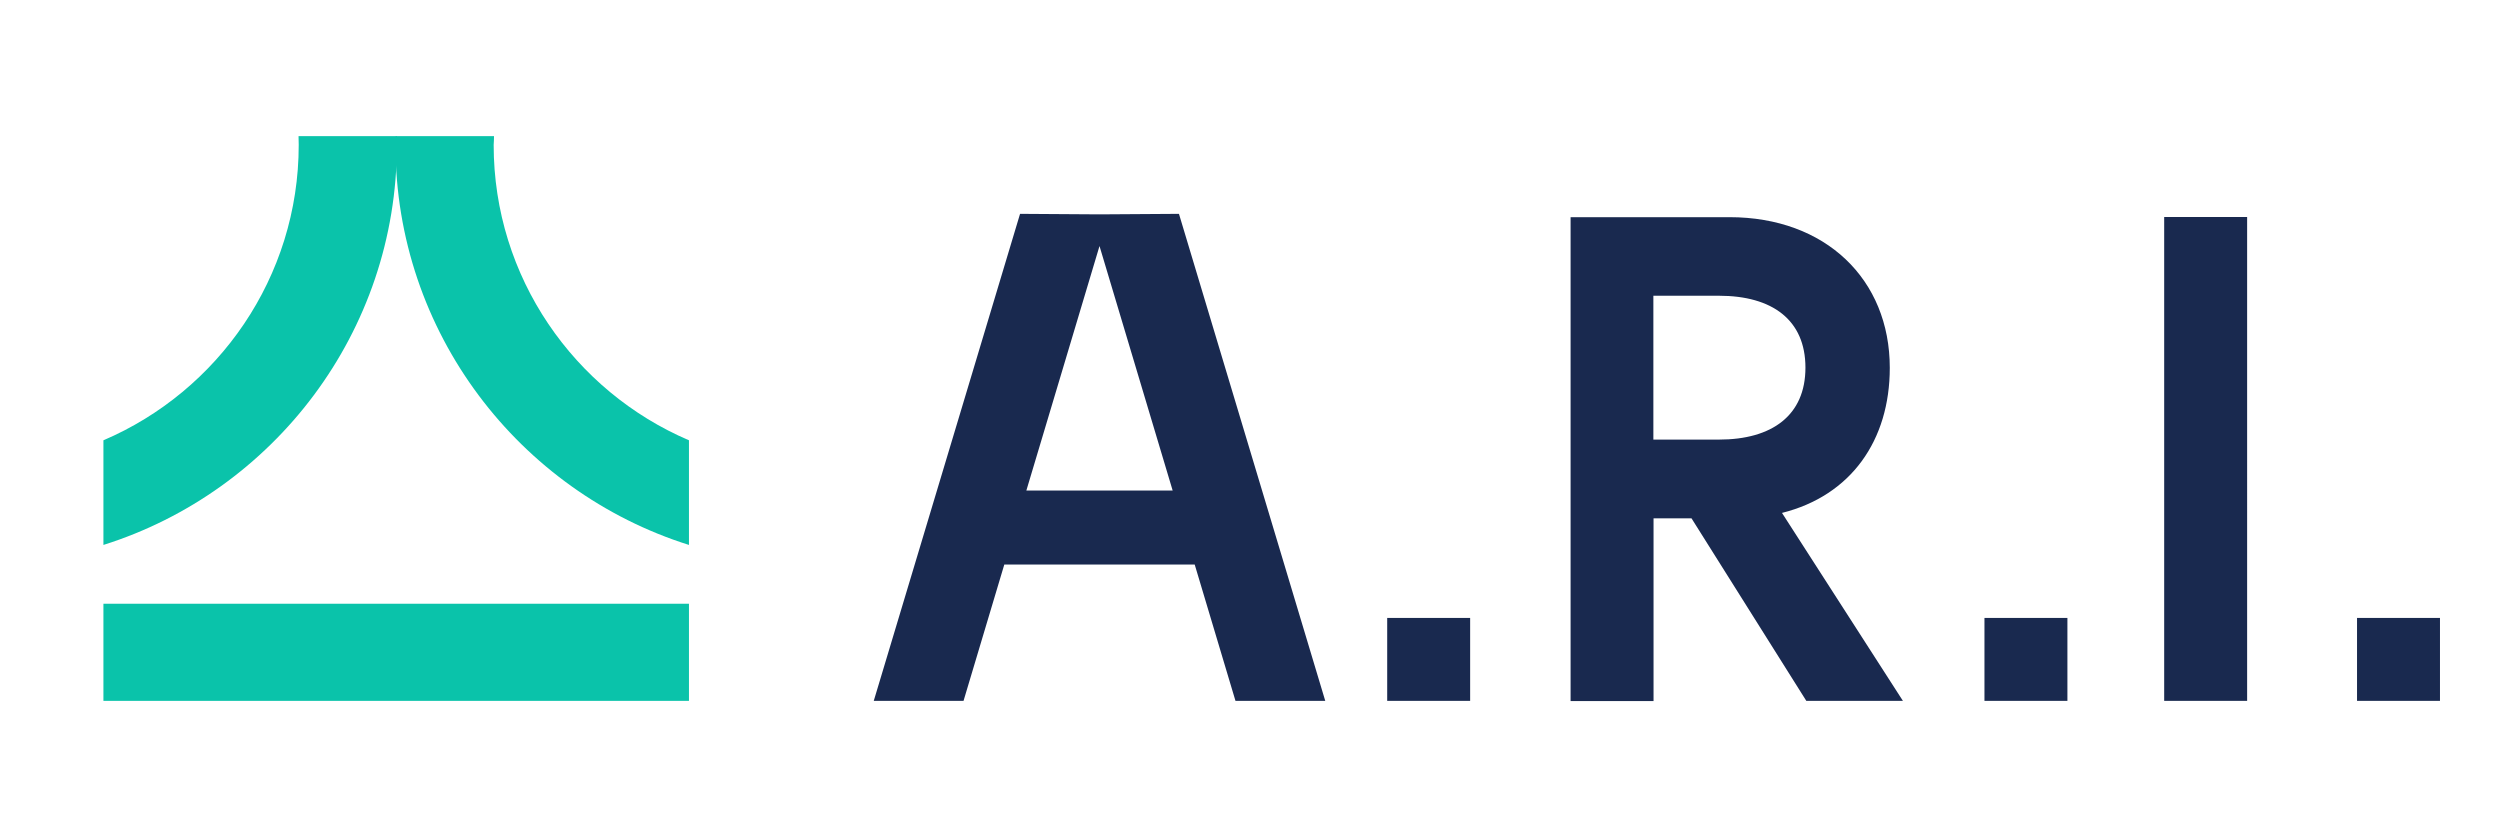 <?xml version="1.0" encoding="utf-8"?>
<!-- Generator: Adobe Illustrator 28.0.0, SVG Export Plug-In . SVG Version: 6.00 Build 0)  -->
<svg version="1.1" id="Layer_1" xmlns="http://www.w3.org/2000/svg" xmlns:xlink="http://www.w3.org/1999/xlink" x="0px" y="0px"
	 viewBox="0 0 142.86 47.2" style="enable-background:new 0 0 142.86 47.2;" xml:space="preserve">
<style type="text/css">
	.st0{fill:#0AC3AA;}
	.st1{fill:#19294F;}
</style>
<path class="st0" d="M28.23,7.78h-5.62c0,0.17-0.01,0.33-0.01,0.5c0,10.71,7.06,19.8,16.77,22.86v-5.98
	c-6.55-2.8-11.16-9.31-11.16-16.88C28.22,8.11,28.23,7.95,28.23,7.78"/>
<path class="st0" d="M17.06,7.78h5.61c0,0.17,0.01,0.33,0.01,0.5c0,10.71-7.06,19.8-16.77,22.86v-5.98
	c6.55-2.8,11.16-9.31,11.16-16.88C17.07,8.11,17.06,7.95,17.06,7.78"/>
<rect x="5.91" y="34.5" class="st0" width="33.46" height="5.55"/>
<path class="st1" d="M67.01,28.03h-8.36l4.18-13.97L67.01,28.03z M70.6,40.05h5.13l-8.36-27.83l-4.54,0.03l-4.54-0.03l-8.36,27.83
	h5.13l2.33-7.79h10.88L70.6,40.05z M79.27,40.05h4.74v-4.74h-4.74V40.05z M98.23,25.12h-3.75V16.9h3.75c3.04,0,4.94,1.38,4.94,4.11
	C103.17,23.73,101.27,25.12,98.23,25.12 M108.74,40.05l-6.91-10.74c3.95-0.99,6.16-4.15,6.16-8.29c0-5.06-3.67-8.61-9.16-8.61h-9.08
	v27.65h4.74V29.62h2.17l6.56,10.43H108.74z M113.4,40.05h4.74v-4.74h-4.74V40.05z M123.67,40.05h4.74V12.4h-4.74V40.05z
	 M139.43,35.31h-4.74v4.74h4.74V35.31z"/>
</svg>
